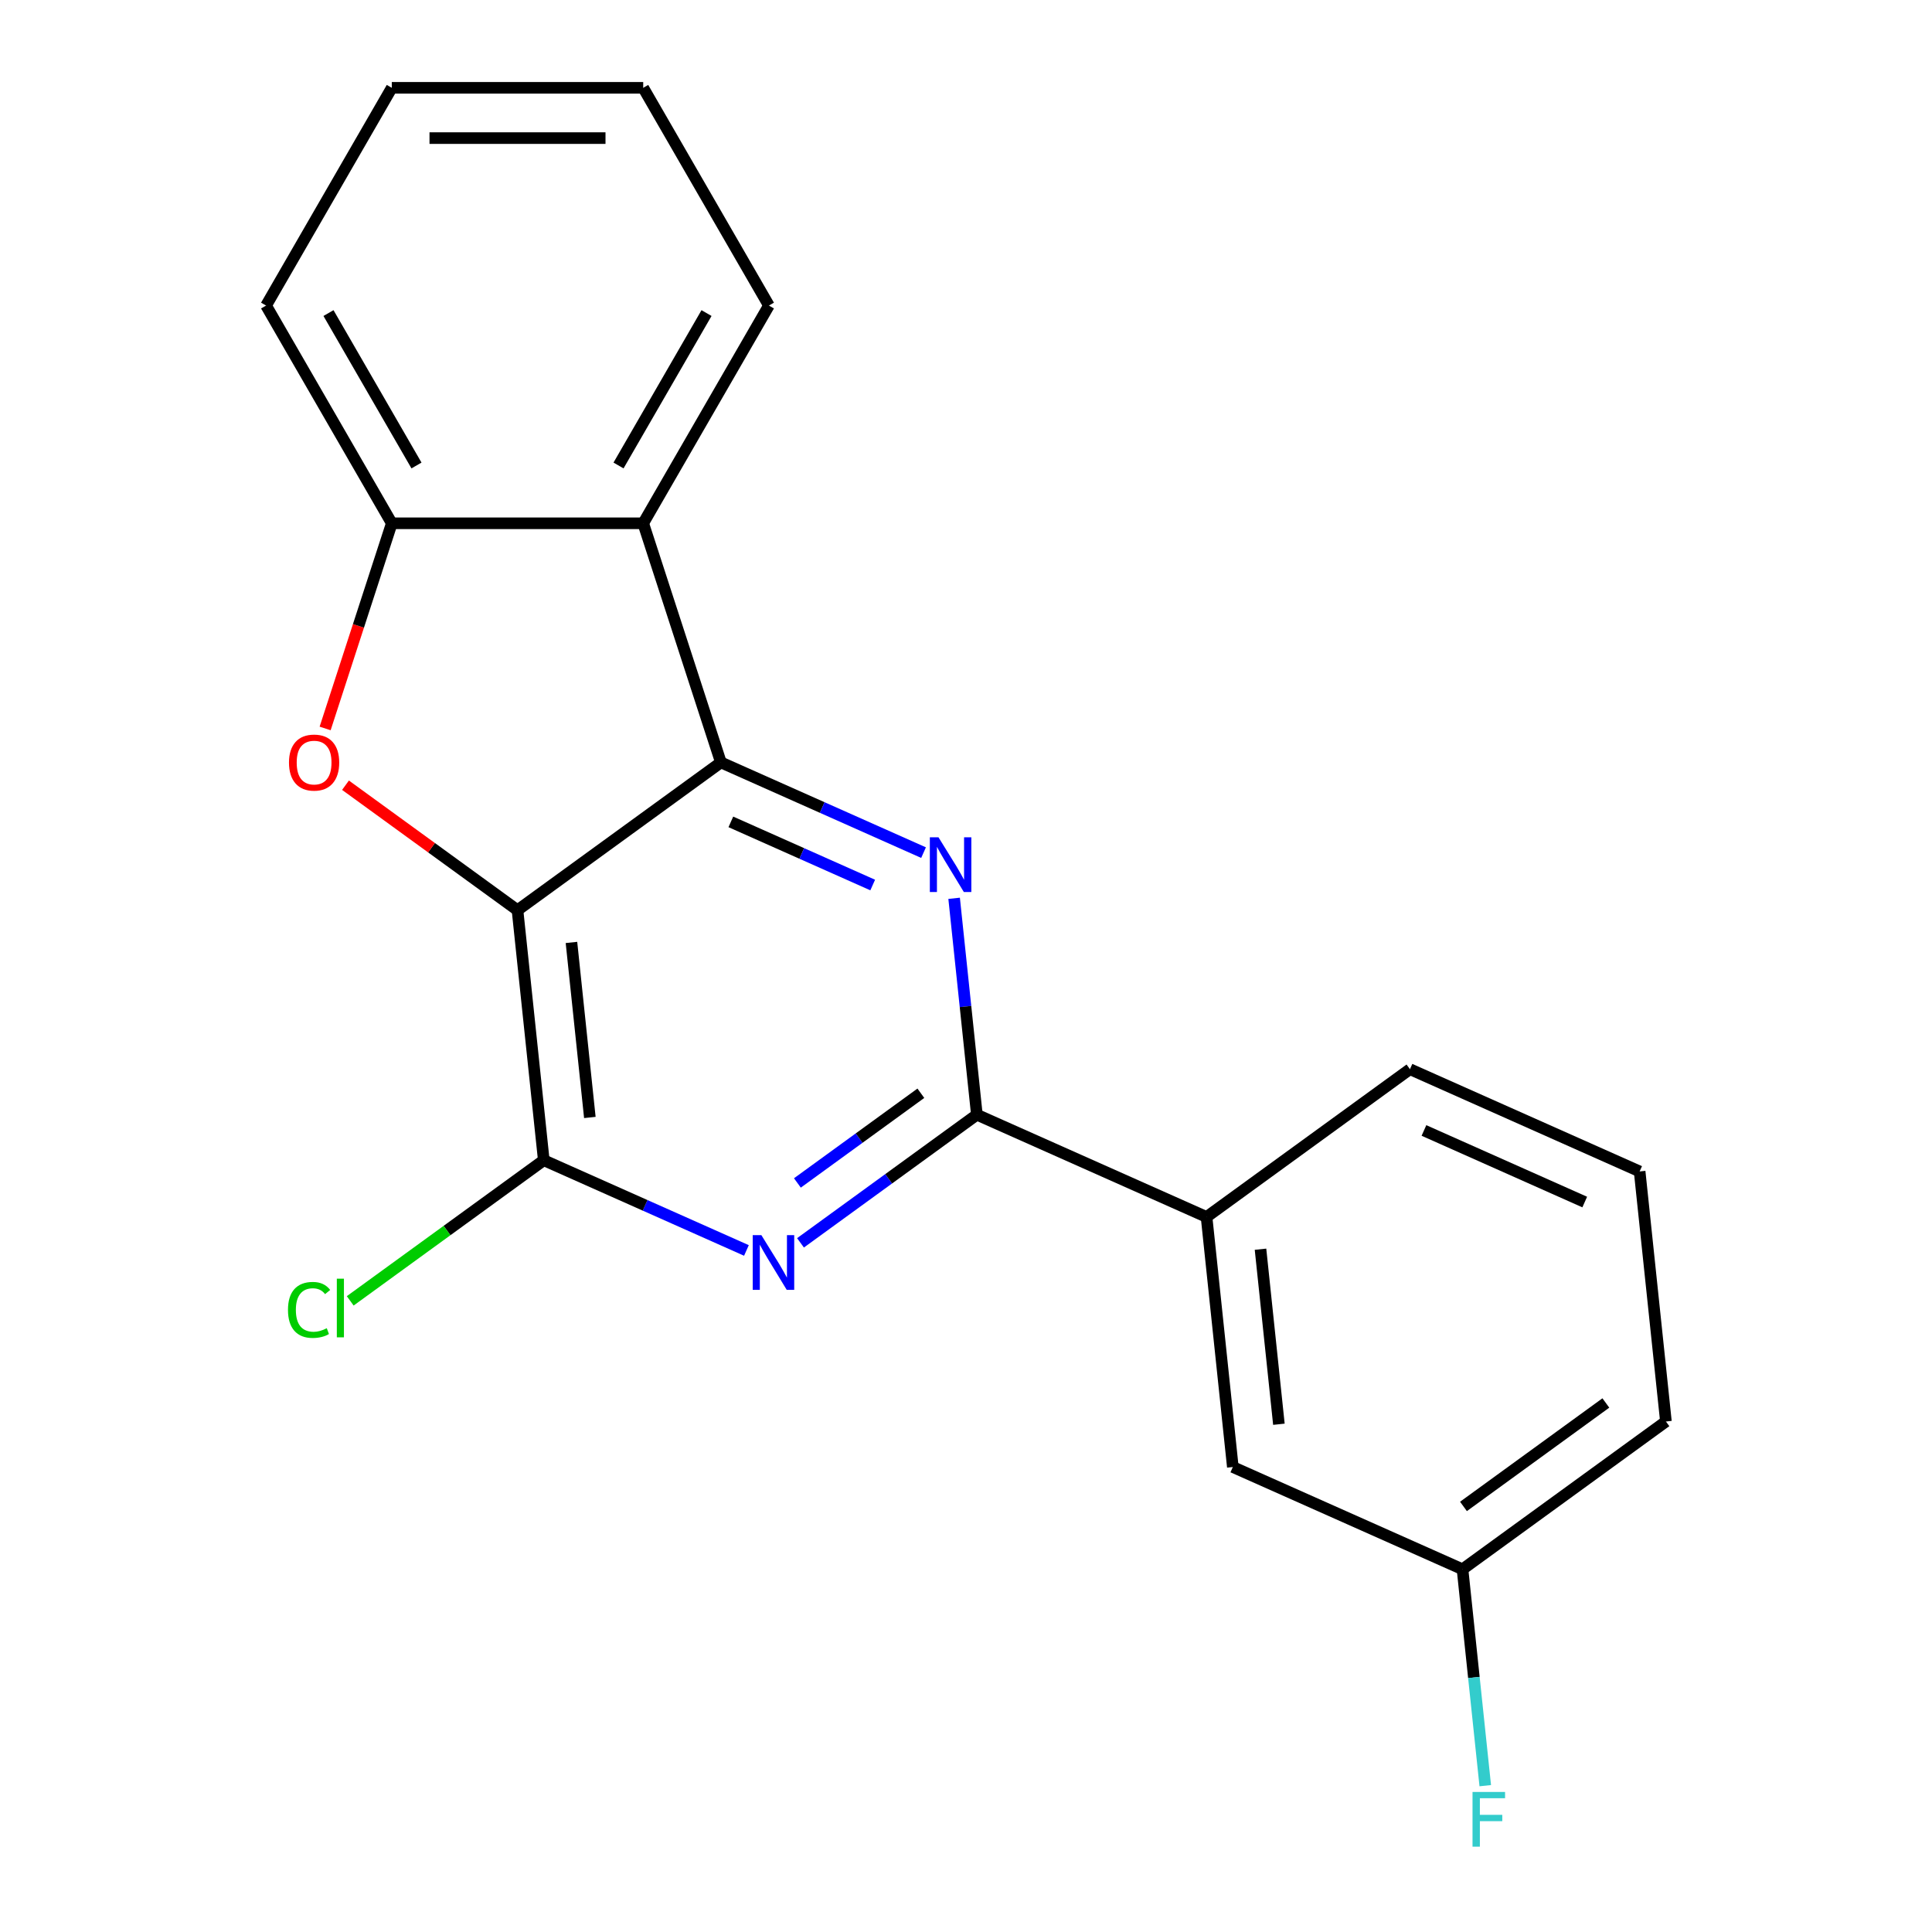 <?xml version='1.0' encoding='iso-8859-1'?>
<svg version='1.1' baseProfile='full'
              xmlns='http://www.w3.org/2000/svg'
                      xmlns:rdkit='http://www.rdkit.org/xml'
                      xmlns:xlink='http://www.w3.org/1999/xlink'
                  xml:space='preserve'
width='1000px' height='1000px' viewBox='0 0 1000 1000'>
<!-- END OF HEADER -->
<rect style='opacity:1.0;fill:#FFFFFF;stroke:none' width='1000' height='1000' x='0' y='0'> </rect>
<path class='bond-0' d='M 267.858,471.11 L 373.139,394.619' style='fill:none;fill-rule:evenodd;stroke:#000000;stroke-width:6px;stroke-linecap:butt;stroke-linejoin:miter;stroke-opacity:1' />
<path class='bond-3' d='M 267.858,471.11 L 223.344,438.769' style='fill:none;fill-rule:evenodd;stroke:#000000;stroke-width:6px;stroke-linecap:butt;stroke-linejoin:miter;stroke-opacity:1' />
<path class='bond-3' d='M 223.344,438.769 L 178.83,406.428' style='fill:none;fill-rule:evenodd;stroke:#FF0000;stroke-width:6px;stroke-linecap:butt;stroke-linejoin:miter;stroke-opacity:1' />
<path class='bond-5' d='M 267.858,471.11 L 281.461,600.532' style='fill:none;fill-rule:evenodd;stroke:#000000;stroke-width:6px;stroke-linecap:butt;stroke-linejoin:miter;stroke-opacity:1' />
<path class='bond-5' d='M 295.783,487.803 L 305.305,578.398' style='fill:none;fill-rule:evenodd;stroke:#000000;stroke-width:6px;stroke-linecap:butt;stroke-linejoin:miter;stroke-opacity:1' />
<path class='bond-1' d='M 373.139,394.619 L 425.584,417.969' style='fill:none;fill-rule:evenodd;stroke:#000000;stroke-width:6px;stroke-linecap:butt;stroke-linejoin:miter;stroke-opacity:1' />
<path class='bond-1' d='M 425.584,417.969 L 478.029,441.319' style='fill:none;fill-rule:evenodd;stroke:#0000FF;stroke-width:6px;stroke-linecap:butt;stroke-linejoin:miter;stroke-opacity:1' />
<path class='bond-1' d='M 378.286,425.401 L 414.998,441.746' style='fill:none;fill-rule:evenodd;stroke:#000000;stroke-width:6px;stroke-linecap:butt;stroke-linejoin:miter;stroke-opacity:1' />
<path class='bond-1' d='M 414.998,441.746 L 451.71,458.091' style='fill:none;fill-rule:evenodd;stroke:#0000FF;stroke-width:6px;stroke-linecap:butt;stroke-linejoin:miter;stroke-opacity:1' />
<path class='bond-6' d='M 373.139,394.619 L 332.925,270.854' style='fill:none;fill-rule:evenodd;stroke:#000000;stroke-width:6px;stroke-linecap:butt;stroke-linejoin:miter;stroke-opacity:1' />
<path class='bond-21' d='M 493.853,464.963 L 499.739,520.967' style='fill:none;fill-rule:evenodd;stroke:#0000FF;stroke-width:6px;stroke-linecap:butt;stroke-linejoin:miter;stroke-opacity:1' />
<path class='bond-21' d='M 499.739,520.967 L 505.625,576.971' style='fill:none;fill-rule:evenodd;stroke:#000000;stroke-width:6px;stroke-linecap:butt;stroke-linejoin:miter;stroke-opacity:1' />
<path class='bond-2' d='M 386.351,647.232 L 333.906,623.882' style='fill:none;fill-rule:evenodd;stroke:#0000FF;stroke-width:6px;stroke-linecap:butt;stroke-linejoin:miter;stroke-opacity:1' />
<path class='bond-2' d='M 333.906,623.882 L 281.461,600.532' style='fill:none;fill-rule:evenodd;stroke:#000000;stroke-width:6px;stroke-linecap:butt;stroke-linejoin:miter;stroke-opacity:1' />
<path class='bond-4' d='M 414.338,643.296 L 459.982,610.133' style='fill:none;fill-rule:evenodd;stroke:#0000FF;stroke-width:6px;stroke-linecap:butt;stroke-linejoin:miter;stroke-opacity:1' />
<path class='bond-4' d='M 459.982,610.133 L 505.625,576.971' style='fill:none;fill-rule:evenodd;stroke:#000000;stroke-width:6px;stroke-linecap:butt;stroke-linejoin:miter;stroke-opacity:1' />
<path class='bond-4' d='M 412.733,612.291 L 444.683,589.077' style='fill:none;fill-rule:evenodd;stroke:#0000FF;stroke-width:6px;stroke-linecap:butt;stroke-linejoin:miter;stroke-opacity:1' />
<path class='bond-4' d='M 444.683,589.077 L 476.634,565.864' style='fill:none;fill-rule:evenodd;stroke:#000000;stroke-width:6px;stroke-linecap:butt;stroke-linejoin:miter;stroke-opacity:1' />
<path class='bond-7' d='M 168.287,377.046 L 185.539,323.95' style='fill:none;fill-rule:evenodd;stroke:#FF0000;stroke-width:6px;stroke-linecap:butt;stroke-linejoin:miter;stroke-opacity:1' />
<path class='bond-7' d='M 185.539,323.95 L 202.791,270.854' style='fill:none;fill-rule:evenodd;stroke:#000000;stroke-width:6px;stroke-linecap:butt;stroke-linejoin:miter;stroke-opacity:1' />
<path class='bond-8' d='M 505.625,576.971 L 624.509,629.902' style='fill:none;fill-rule:evenodd;stroke:#000000;stroke-width:6px;stroke-linecap:butt;stroke-linejoin:miter;stroke-opacity:1' />
<path class='bond-10' d='M 281.461,600.532 L 231.367,636.927' style='fill:none;fill-rule:evenodd;stroke:#000000;stroke-width:6px;stroke-linecap:butt;stroke-linejoin:miter;stroke-opacity:1' />
<path class='bond-10' d='M 231.367,636.927 L 181.273,673.322' style='fill:none;fill-rule:evenodd;stroke:#00CC00;stroke-width:6px;stroke-linecap:butt;stroke-linejoin:miter;stroke-opacity:1' />
<path class='bond-13' d='M 332.925,270.854 L 397.992,158.154' style='fill:none;fill-rule:evenodd;stroke:#000000;stroke-width:6px;stroke-linecap:butt;stroke-linejoin:miter;stroke-opacity:1' />
<path class='bond-13' d='M 320.145,240.936 L 365.692,162.046' style='fill:none;fill-rule:evenodd;stroke:#000000;stroke-width:6px;stroke-linecap:butt;stroke-linejoin:miter;stroke-opacity:1' />
<path class='bond-20' d='M 332.925,270.854 L 202.791,270.854' style='fill:none;fill-rule:evenodd;stroke:#000000;stroke-width:6px;stroke-linecap:butt;stroke-linejoin:miter;stroke-opacity:1' />
<path class='bond-14' d='M 202.791,270.854 L 137.723,158.154' style='fill:none;fill-rule:evenodd;stroke:#000000;stroke-width:6px;stroke-linecap:butt;stroke-linejoin:miter;stroke-opacity:1' />
<path class='bond-14' d='M 215.571,240.936 L 170.023,162.046' style='fill:none;fill-rule:evenodd;stroke:#000000;stroke-width:6px;stroke-linecap:butt;stroke-linejoin:miter;stroke-opacity:1' />
<path class='bond-9' d='M 624.509,629.902 L 638.112,759.323' style='fill:none;fill-rule:evenodd;stroke:#000000;stroke-width:6px;stroke-linecap:butt;stroke-linejoin:miter;stroke-opacity:1' />
<path class='bond-9' d='M 652.434,646.594 L 661.956,737.189' style='fill:none;fill-rule:evenodd;stroke:#000000;stroke-width:6px;stroke-linecap:butt;stroke-linejoin:miter;stroke-opacity:1' />
<path class='bond-15' d='M 624.509,629.902 L 729.79,553.411' style='fill:none;fill-rule:evenodd;stroke:#000000;stroke-width:6px;stroke-linecap:butt;stroke-linejoin:miter;stroke-opacity:1' />
<path class='bond-11' d='M 638.112,759.323 L 756.996,812.254' style='fill:none;fill-rule:evenodd;stroke:#000000;stroke-width:6px;stroke-linecap:butt;stroke-linejoin:miter;stroke-opacity:1' />
<path class='bond-12' d='M 756.996,812.254 L 762.882,868.258' style='fill:none;fill-rule:evenodd;stroke:#000000;stroke-width:6px;stroke-linecap:butt;stroke-linejoin:miter;stroke-opacity:1' />
<path class='bond-12' d='M 762.882,868.258 L 768.768,924.262' style='fill:none;fill-rule:evenodd;stroke:#33CCCC;stroke-width:6px;stroke-linecap:butt;stroke-linejoin:miter;stroke-opacity:1' />
<path class='bond-23' d='M 756.996,812.254 L 862.277,735.763' style='fill:none;fill-rule:evenodd;stroke:#000000;stroke-width:6px;stroke-linecap:butt;stroke-linejoin:miter;stroke-opacity:1' />
<path class='bond-23' d='M 757.49,779.724 L 831.186,726.18' style='fill:none;fill-rule:evenodd;stroke:#000000;stroke-width:6px;stroke-linecap:butt;stroke-linejoin:miter;stroke-opacity:1' />
<path class='bond-18' d='M 397.992,158.154 L 332.925,45.455' style='fill:none;fill-rule:evenodd;stroke:#000000;stroke-width:6px;stroke-linecap:butt;stroke-linejoin:miter;stroke-opacity:1' />
<path class='bond-19' d='M 137.723,158.154 L 202.791,45.455' style='fill:none;fill-rule:evenodd;stroke:#000000;stroke-width:6px;stroke-linecap:butt;stroke-linejoin:miter;stroke-opacity:1' />
<path class='bond-16' d='M 729.79,553.411 L 848.674,606.341' style='fill:none;fill-rule:evenodd;stroke:#000000;stroke-width:6px;stroke-linecap:butt;stroke-linejoin:miter;stroke-opacity:1' />
<path class='bond-16' d='M 737.037,585.127 L 820.255,622.178' style='fill:none;fill-rule:evenodd;stroke:#000000;stroke-width:6px;stroke-linecap:butt;stroke-linejoin:miter;stroke-opacity:1' />
<path class='bond-17' d='M 848.674,606.341 L 862.277,735.763' style='fill:none;fill-rule:evenodd;stroke:#000000;stroke-width:6px;stroke-linecap:butt;stroke-linejoin:miter;stroke-opacity:1' />
<path class='bond-22' d='M 332.925,45.455 L 202.791,45.455' style='fill:none;fill-rule:evenodd;stroke:#000000;stroke-width:6px;stroke-linecap:butt;stroke-linejoin:miter;stroke-opacity:1' />
<path class='bond-22' d='M 313.405,71.481 L 222.311,71.481' style='fill:none;fill-rule:evenodd;stroke:#000000;stroke-width:6px;stroke-linecap:butt;stroke-linejoin:miter;stroke-opacity:1' />
<path  class='atom-2' d='M 485.763 433.39
L 495.043 448.39
Q 495.963 449.87, 497.443 452.55
Q 498.923 455.23, 499.003 455.39
L 499.003 433.39
L 502.763 433.39
L 502.763 461.71
L 498.883 461.71
L 488.923 445.31
Q 487.763 443.39, 486.523 441.19
Q 485.323 438.99, 484.963 438.31
L 484.963 461.71
L 481.283 461.71
L 481.283 433.39
L 485.763 433.39
' fill='#0000FF'/>
<path  class='atom-3' d='M 394.084 639.302
L 403.364 654.302
Q 404.284 655.782, 405.764 658.462
Q 407.244 661.142, 407.324 661.302
L 407.324 639.302
L 411.084 639.302
L 411.084 667.622
L 407.204 667.622
L 397.244 651.222
Q 396.084 649.302, 394.844 647.102
Q 393.644 644.902, 393.284 644.222
L 393.284 667.622
L 389.604 667.622
L 389.604 639.302
L 394.084 639.302
' fill='#0000FF'/>
<path  class='atom-4' d='M 149.577 394.699
Q 149.577 387.899, 152.937 384.099
Q 156.297 380.299, 162.577 380.299
Q 168.857 380.299, 172.217 384.099
Q 175.577 387.899, 175.577 394.699
Q 175.577 401.579, 172.177 405.499
Q 168.777 409.379, 162.577 409.379
Q 156.337 409.379, 152.937 405.499
Q 149.577 401.619, 149.577 394.699
M 162.577 406.179
Q 166.897 406.179, 169.217 403.299
Q 171.577 400.379, 171.577 394.699
Q 171.577 389.139, 169.217 386.339
Q 166.897 383.499, 162.577 383.499
Q 158.257 383.499, 155.897 386.299
Q 153.577 389.099, 153.577 394.699
Q 153.577 400.419, 155.897 403.299
Q 158.257 406.179, 162.577 406.179
' fill='#FF0000'/>
<path  class='atom-11' d='M 149.06 678.003
Q 149.06 670.963, 152.34 667.283
Q 155.66 663.563, 161.94 663.563
Q 167.78 663.563, 170.9 667.683
L 168.26 669.843
Q 165.98 666.843, 161.94 666.843
Q 157.66 666.843, 155.38 669.723
Q 153.14 672.563, 153.14 678.003
Q 153.14 683.603, 155.46 686.483
Q 157.82 689.363, 162.38 689.363
Q 165.5 689.363, 169.14 687.483
L 170.26 690.483
Q 168.78 691.443, 166.54 692.003
Q 164.3 692.563, 161.82 692.563
Q 155.66 692.563, 152.34 688.803
Q 149.06 685.043, 149.06 678.003
' fill='#00CC00'/>
<path  class='atom-11' d='M 174.34 661.843
L 178.02 661.843
L 178.02 692.203
L 174.34 692.203
L 174.34 661.843
' fill='#00CC00'/>
<path  class='atom-13' d='M 762.178 927.515
L 779.018 927.515
L 779.018 930.755
L 765.978 930.755
L 765.978 939.355
L 777.578 939.355
L 777.578 942.635
L 765.978 942.635
L 765.978 955.835
L 762.178 955.835
L 762.178 927.515
' fill='#33CCCC'/>
</svg>
